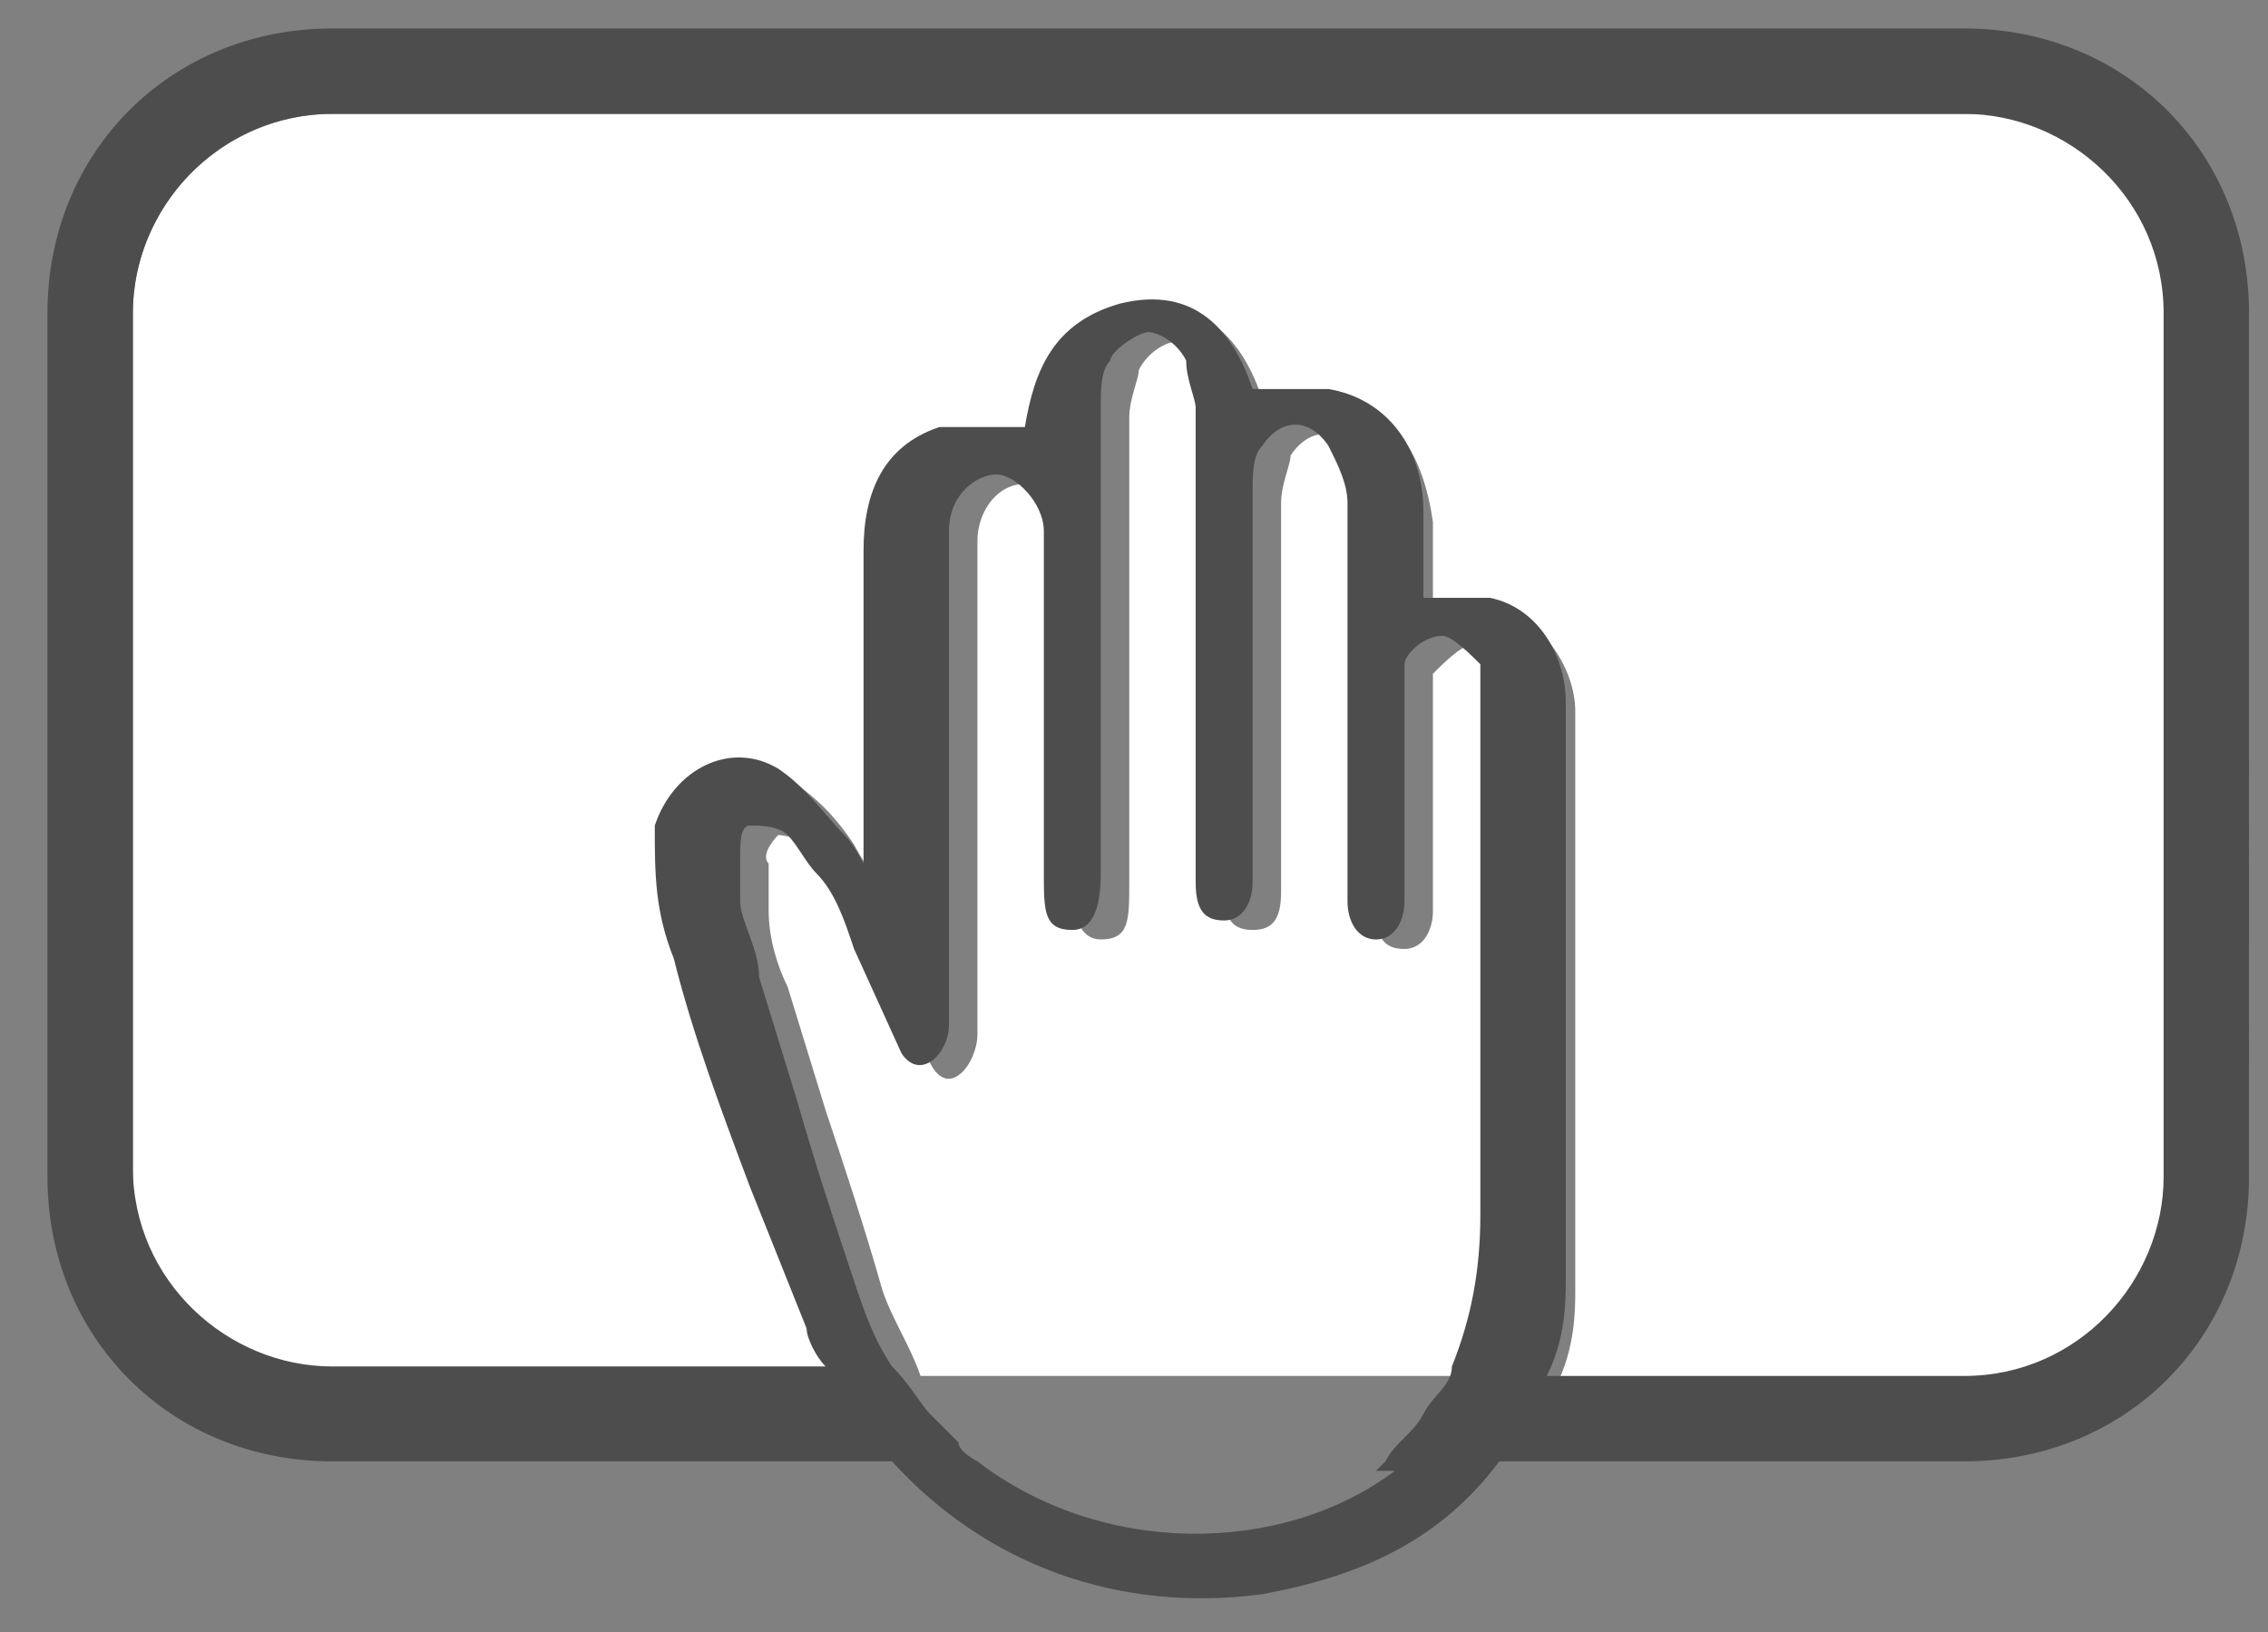 <?xml version="1.0" encoding="UTF-8"?>
<svg xmlns="http://www.w3.org/2000/svg" version="1.1" viewBox="0 0 23.9 17.2">
  <rect x="0" y="0" width="23.9" height="17.2" fill="#808080" stroke="none"/>
  <defs>
    <style>
      .cls-1 {
        fill: none;
      }

      .cls-2 {
        fill: #4d4d4d;
      }

      .cls-3 {
        fill: #fff;
      }
    </style>
  </defs>
  <!-- Generator: Adobe Illustrator 28.7.2, SVG Export Plug-In . SVG Version: 1.2.0 Build 154)  -->
  <g>
    <g id="Ebene_1">
      <g>
        <g>
          <path class="cls-1" d="M14.7,15.5c0,0,0,0,.1-.1h-4.5c1.2,1,3.1,1,4.4.1Z"/>
          <path class="cls-3" d="M15.9,12.9c0-.9,0-1.7,0-2.6,0-.9,0-1.9,0-2.8,0-.1,0-.3,0-.4,0-.1-.2-.3-.4-.3-.1,0-.3.2-.4.3,0,0,0,.2,0,.3,0,.3,0,.6,0,.9,0,.4,0,.9,0,1.3,0,.2-.1.4-.3.4-.2,0-.3-.1-.3-.4,0,0,0-.2,0-.2,0-1.3,0-2.7,0-4,0-.2,0-.4-.2-.6-.2-.3-.5-.3-.7,0,0,.1-.1.3-.1.5,0,1.4,0,2.8,0,4.1,0,.3-.1.4-.3.4-.2,0-.3-.1-.3-.4,0,0,0-.1,0-.2,0-1.6,0-3.2,0-4.8,0-.2,0-.4-.1-.5,0-.1-.3-.3-.4-.3-.1,0-.3.1-.4.3,0,.1-.1.3-.1.5,0,1.6,0,3.2,0,4.9,0,.4,0,.6-.3.6-.2,0-.3-.2-.3-.6,0-1.2,0-2.4,0-3.6,0-.3-.2-.6-.5-.6-.3,0-.5.3-.5.6,0,0,0,0,0,0,0,.9,0,1.7,0,2.6,0,.9,0,1.7,0,2.6,0,.3-.3.7-.5.3l-.5-1.1c-.1-.3-.3-.5-.4-.8-.1-.2-.2-.3-.3-.4,0,0-.3-.1-.4-.1,0,0-.2.2-.1.3,0,.2,0,.3,0,.5,0,.3.1.6.2.8l.4,1.3c.2.6.4,1.2.6,1.9.1.3.3.6.4.9h6.1c.2-.5.3-1,.3-1.6Z"/>
          <path class="cls-3" d="M8,12.6c-.3-.8-.5-1.6-.8-2.4-.1-.5-.3-.9-.2-1.4.1-.6.7-.9,1.3-.6.3.2.5.4.7.7,0,0,.1.2.2.3,0-.1,0-.2,0-.3,0-1,0-2,0-3,0-.6.2-1.1.8-1.3.3,0,.6,0,.9,0,0-.6.2-1.2,1-1.3.8-.2,1.2.3,1.4.9.3,0,.5,0,.8,0,.6.1.9.6,1,1.3,0,.3,0,.6,0,.9.3,0,.5,0,.7,0,.4.1.8.6.8,1.1,0,1.2,0,2.5,0,3.7,0,.7,0,1.4,0,2.1h0,0c0,0,0,.2,0,.3,0,.2,0,.6-.2,1,0,0,0,0,0,0h4.4c1.1,0,2.1-.9,2.1-2.1V3.3c0-1.1-.9-2.1-2.1-2.1H3.5c-1.1,0-2.1.9-2.1,2.1v9.1c0,1.1.9,2.1,2.1,2.1h5.3c0-.1-.1-.3-.2-.4l-.6-1.5Z"/>
          <path class="cls-2" d="M20.7.3H3.5C1.8.3.5,1.6.5,3.3v9.1c0,1.7,1.3,3,3,3h5.9c1,1.1,2.4,1.6,3.9,1.4,1.1-.2,1.9-.6,2.5-1.4,0,0,0,0,0,0h4.9c1.7,0,3-1.3,3-3V3.3c0-1.7-1.3-3-3-3ZM22.8,12.4c0,1.1-.9,2.1-2.1,2.1h-4.4s0,0,0,0c.2-.4.2-.8.2-1,0,0,0-.2,0-.3h0s0,0,0,0c0-.7,0-1.4,0-2.1,0-1.2,0-2.5,0-3.7,0-.5-.3-1-.8-1.1-.2,0-.5,0-.7,0,0-.3,0-.6,0-.9,0-.7-.4-1.2-1-1.3-.2,0-.5,0-.8,0-.2-.6-.6-1.1-1.4-.9-.7.2-.9.7-1,1.3-.3,0-.6,0-.9,0-.6.2-.8.7-.8,1.3,0,1,0,2,0,3,0,0,0,.2,0,.3,0,0-.1-.2-.2-.3-.2-.2-.4-.5-.7-.7-.5-.3-1.1,0-1.3.6,0,.5,0,.9.2,1.4.2.8.5,1.6.8,2.4l.6,1.5c0,.1.1.3.2.4H3.5c-1.1,0-2.1-.9-2.1-2.1V3.3c0-1.1.9-2.1,2.1-2.1h17.2c1.1,0,2.1.9,2.1,2.1v9.1ZM14.7,15.5c-1.2.9-3.1.9-4.4-.1,0,0-.2-.1-.2-.2,0,0-.2-.2-.3-.3-.1-.1-.2-.3-.4-.5-.2-.3-.3-.6-.4-.9-.2-.6-.4-1.2-.6-1.9l-.4-1.3c0-.3-.2-.6-.2-.8,0-.2,0-.3,0-.5,0-.1,0-.3.1-.3.1,0,.3,0,.4.1.1.1.2.3.3.4.2.2.3.5.4.8l.5,1.1c.2.3.5,0,.5-.3,0-.9,0-1.7,0-2.6,0-.9,0-1.7,0-2.6,0,0,0,0,0,0,0-.4.3-.6.5-.6.2,0,.5.3.5.6,0,1.2,0,2.4,0,3.6,0,.4,0,.6.3.6.2,0,.3-.2.3-.6,0-1.6,0-3.2,0-4.9,0-.2,0-.4.1-.5,0-.1.3-.3.4-.3.1,0,.3.1.4.3,0,.2.1.4.1.5,0,1.6,0,3.2,0,4.8,0,0,0,.1,0,.2,0,.3.1.4.3.4.2,0,.3-.2.3-.4,0-1.4,0-2.8,0-4.1,0-.2,0-.4.1-.5.2-.3.5-.3.7,0,.1.2.2.4.2.6,0,1.3,0,2.7,0,4,0,0,0,.2,0,.2,0,.2.1.4.3.4.2,0,.3-.2.3-.4,0-.4,0-.9,0-1.3,0-.3,0-.6,0-.9,0-.1,0-.2,0-.3,0-.1.2-.3.4-.3.1,0,.3.2.4.3,0,.1,0,.3,0,.4,0,.9,0,1.9,0,2.8,0,.9,0,1.7,0,2.6,0,.6-.1,1.1-.3,1.6,0,.2-.2.3-.3.5-.1.2-.3.3-.4.5,0,0,0,0-.1.1Z"/>
        </g>
        <polygon class="cls-3" points="17.2 13.8 17.2 13.8 17.2 13.8 17.2 13.8"/>
      </g>
    </g>
  </g>
</svg>